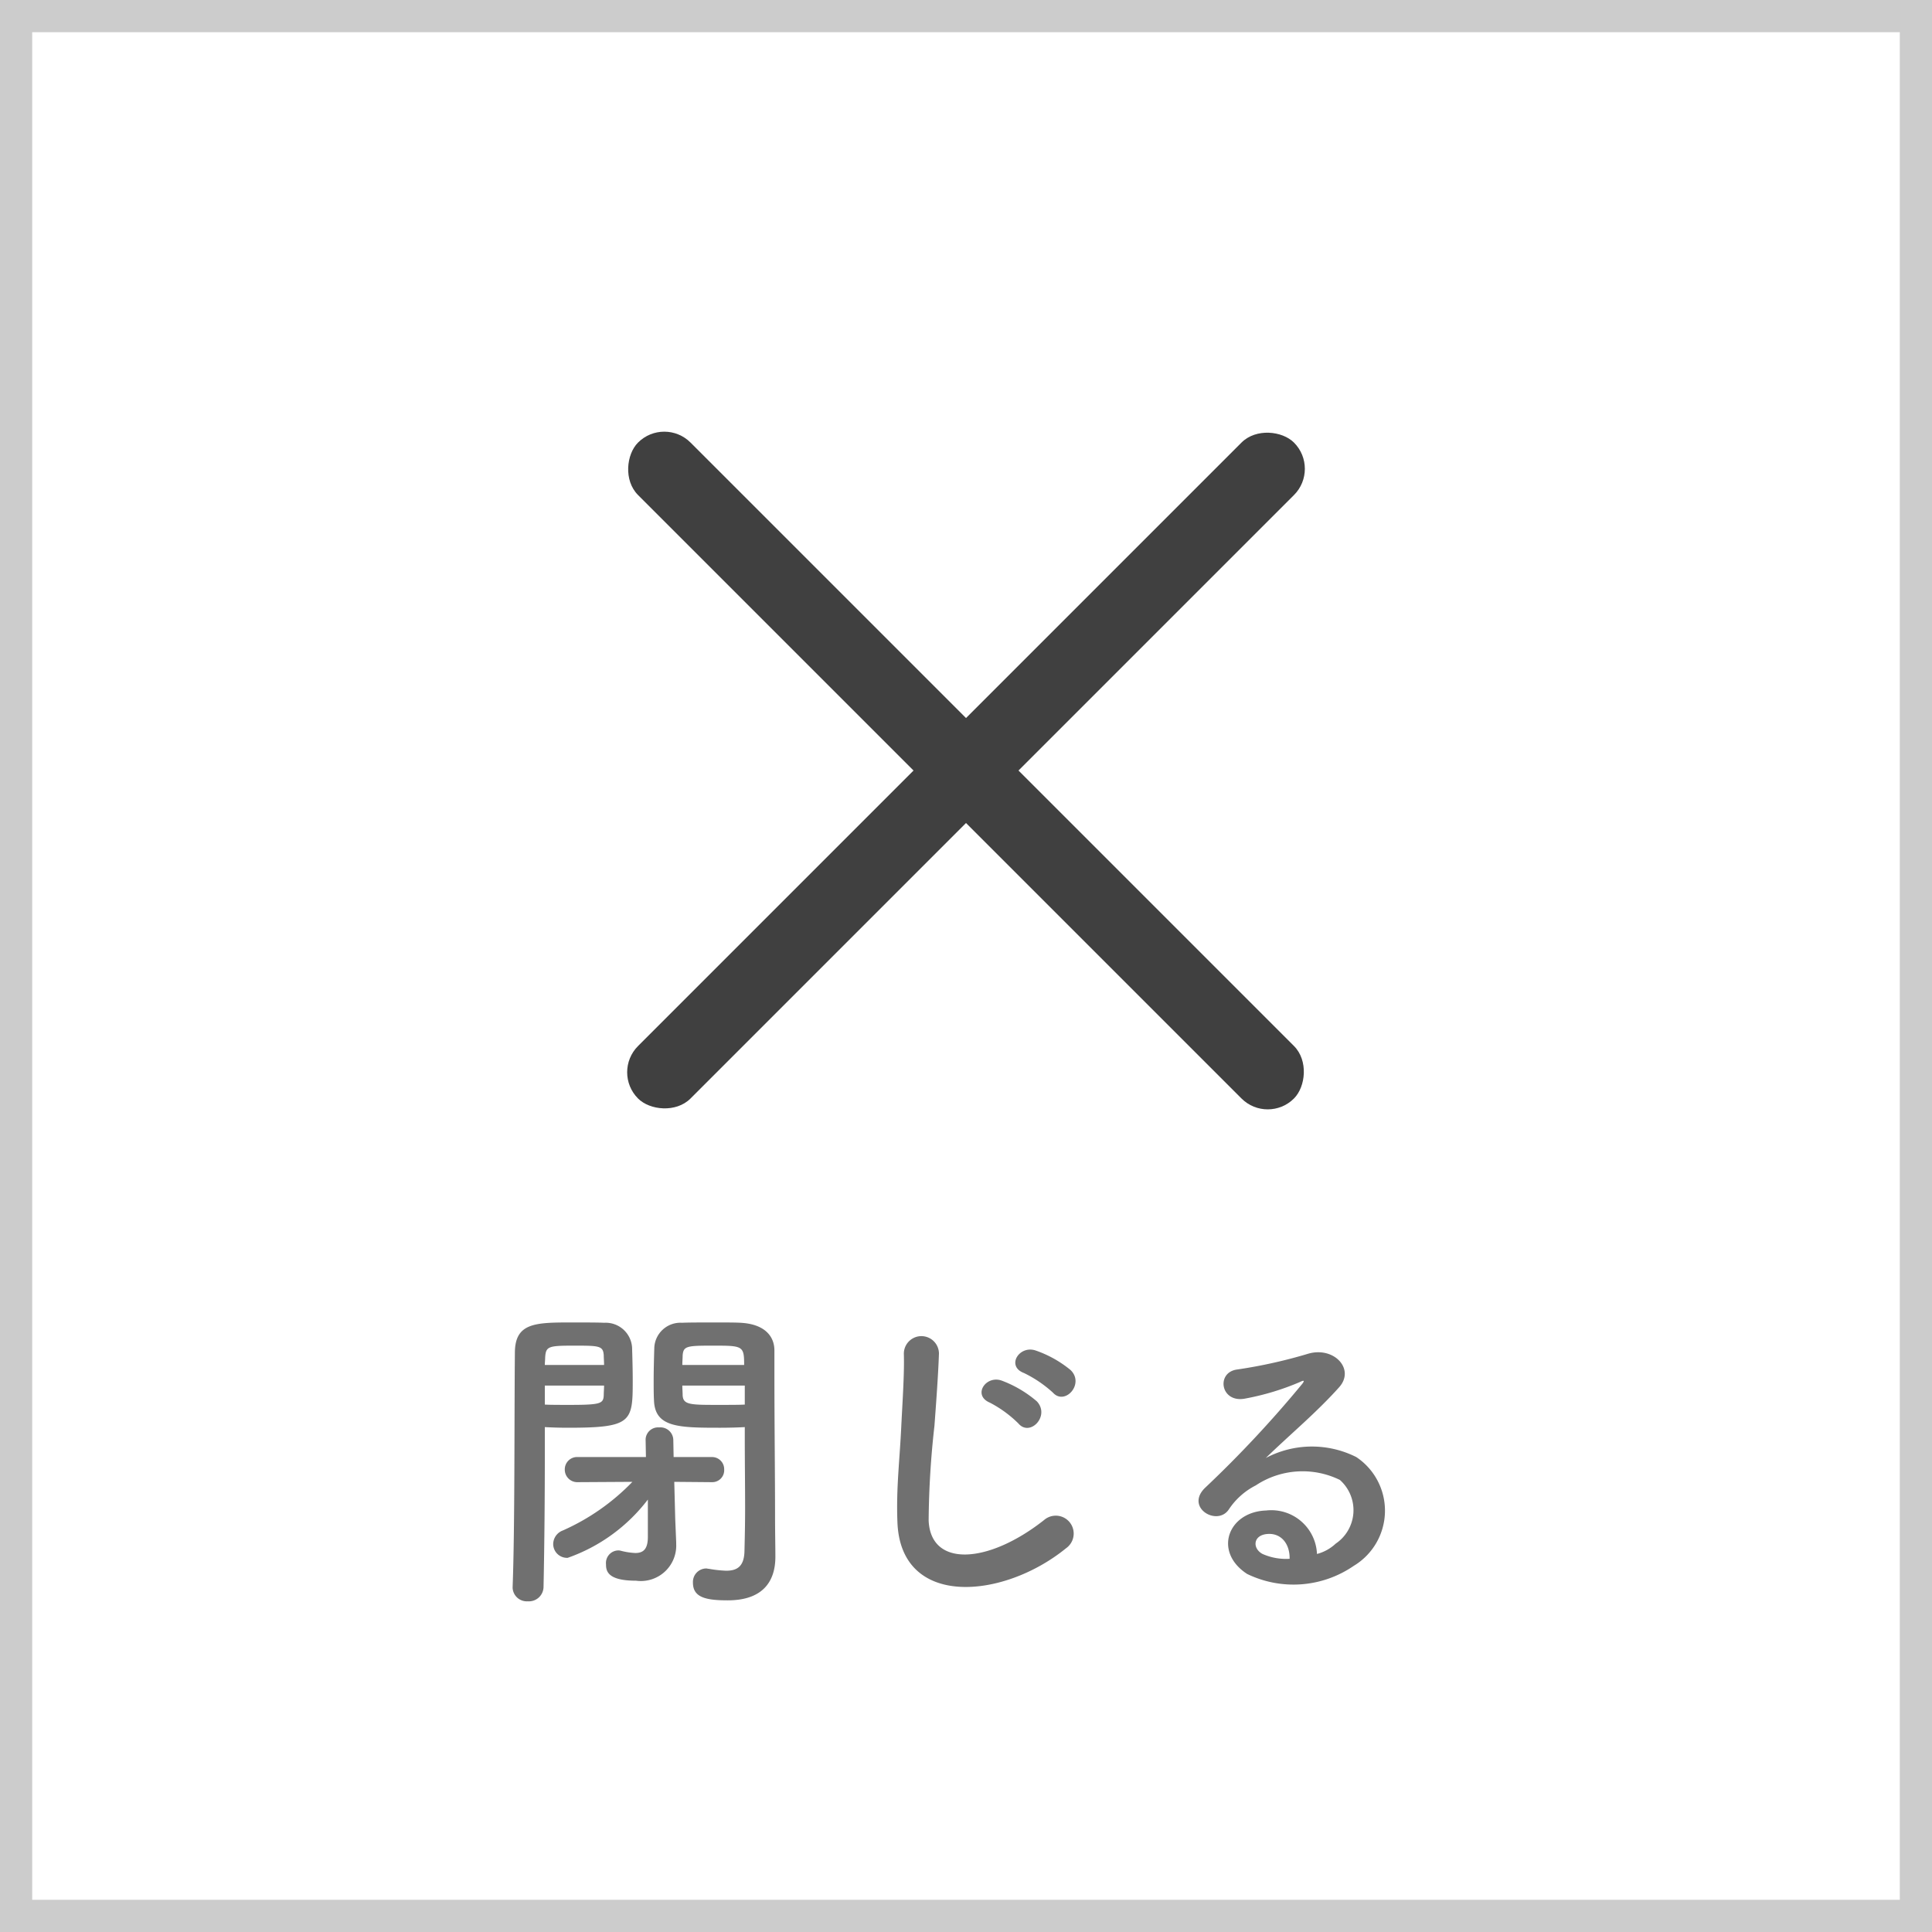 <svg xmlns="http://www.w3.org/2000/svg" width="60" height="60" viewBox="0 0 60 60">
  <g id="グループ_6345" data-name="グループ 6345" transform="translate(13123 9723)">
    <g id="長方形_3765" data-name="長方形 3765" transform="translate(-13123 -9723)" fill="#fff" stroke="#ccc" stroke-width="1">
      <rect width="60" height="60" stroke="none"/>
      <rect x="0.5" y="0.5" width="59" height="59" fill="none"/>
    </g>
    <g id="グループ_6144" data-name="グループ 6144" transform="translate(-13104 -9710.071)">
      <rect id="長方形_3766" data-name="長方形 3766" width="28.808" height="2.305" rx="1.152" transform="translate(1.63 0) rotate(45)" fill="#404040"/>
      <rect id="長方形_3767" data-name="長方形 3767" width="28.808" height="2.305" rx="1.152" transform="translate(0 20.371) rotate(-45)" fill="#404040"/>
    </g>
    <path id="パス_4916" data-name="パス 4916" d="M-21.87-4.68v.41c0,.63.01,1.39.01,2.11,0,.47-.01.93-.02,1.33-.01.49-.24.61-.57.61a3.865,3.865,0,0,1-.54-.06c-.03,0-.05-.01-.08-.01a.418.418,0,0,0-.41.44c0,.46.4.55,1.08.55,1.13,0,1.48-.63,1.48-1.35,0-.35-.01-.77-.01-1.25,0-1.28-.02-2.92-.02-4.42v-.74c0-.44-.3-.82-1.05-.86-.17-.01-.46-.01-.77-.01-.42,0-.86,0-1.05.01a.813.813,0,0,0-.86.77c-.01.34-.02.69-.02,1.03,0,.21,0,.42.01.61.03.84.76.85,2.06.85C-22.33-4.66-22.05-4.67-21.87-4.68Zm-2.16,2.86-.03-1.16,1.16.01h.01a.37.37,0,0,0,.38-.39.377.377,0,0,0-.39-.39h-1.18l-.01-.54a.4.4,0,0,0-.44-.38.387.387,0,0,0-.42.37v.01l.01.54h-2.11a.383.383,0,0,0-.41.39.389.389,0,0,0,.41.39l1.69-.01a6.879,6.879,0,0,1-2.16,1.51.456.456,0,0,0-.3.42.431.431,0,0,0,.45.43,5.36,5.36,0,0,0,2.49-1.81v1.16c0,.39-.15.5-.39.5a2.159,2.159,0,0,1-.45-.07.277.277,0,0,0-.09-.01.391.391,0,0,0-.37.43c0,.21.05.51.93.51A1.1,1.1,0,0,0-24-1.05V-1.1Zm-4.05-2.86c.18.01.44.02.72.02,1.98,0,2.01-.18,2.01-1.46,0-.34-.01-.69-.02-1.03a.822.822,0,0,0-.87-.77c-.19-.01-.62-.01-1.03-.01-1.13,0-1.74.02-1.74.95-.02,2.11,0,5.42-.07,7.27V.31a.44.44,0,0,0,.47.42.455.455,0,0,0,.49-.44c.03-1.43.04-2.94.04-4.06Zm4.27-1.93c0-.1.01-.2.01-.29.02-.3.13-.31.96-.31.91,0,.95.01.95.6Zm1.94,1.23c-.14.01-.48.01-.81.01-.89,0-1.11,0-1.12-.31,0-.09-.01-.19-.01-.29h1.94Zm-6.21-1.23c0-.08.01-.15.01-.22.02-.36.09-.38.92-.38.77,0,.88.01.9.3,0,.09.01.19.01.3Zm1.84.64c0,.1-.01.2-.01.29-.01.27-.08.31-1.07.31-.31,0-.61,0-.76-.01v-.59Zm13.94.22c.37.41.99-.27.55-.7a3.484,3.484,0,0,0-1.09-.61c-.51-.17-.92.49-.36.7A3.755,3.755,0,0,1-12.3-5.75Zm-1.07.96c.36.42.99-.24.57-.69a3.626,3.626,0,0,0-1.08-.64c-.5-.19-.93.45-.38.68A3.642,3.642,0,0,1-13.37-4.79Zm1.48,3.87a.556.556,0,1,0-.69-.87c-1.74,1.37-3.52,1.47-3.58.01a27.732,27.732,0,0,1,.18-2.94c.05-.67.12-1.62.14-2.25a.545.545,0,0,0-1.09.02c.02.62-.05,1.6-.08,2.25-.05,1.06-.16,1.91-.12,2.96C-17.04.96-13.84.67-11.89-.92Zm7.79.18A1.419,1.419,0,0,0-5.68-2.09c-1.18.04-1.65,1.28-.59,1.97A3.3,3.3,0,0,0-2.96-.37a2,2,0,0,0,.08-3.38,3.064,3.064,0,0,0-2.81.03c.36-.35.76-.71,1.16-1.08s.8-.76,1.12-1.12c.5-.56-.16-1.27-.96-1.04a15.462,15.462,0,0,1-2.2.49c-.68.08-.53,1.07.26.9a8.011,8.011,0,0,0,1.68-.51c.08-.04.18-.08.07.06A35.426,35.426,0,0,1-7.58-2.79c-.62.61.38,1.2.74.67A2.2,2.2,0,0,1-6-2.87a2.632,2.632,0,0,1,2.61-.17,1.254,1.254,0,0,1-.13,1.98A1.348,1.348,0,0,1-4.1-.74Zm-.85.15a1.8,1.8,0,0,1-.84-.15c-.32-.17-.3-.58.14-.62S-4.94-1.05-4.95-.59Z" transform="translate(-13078 -9674)" fill="#707070"/>
  </g>
</svg>
